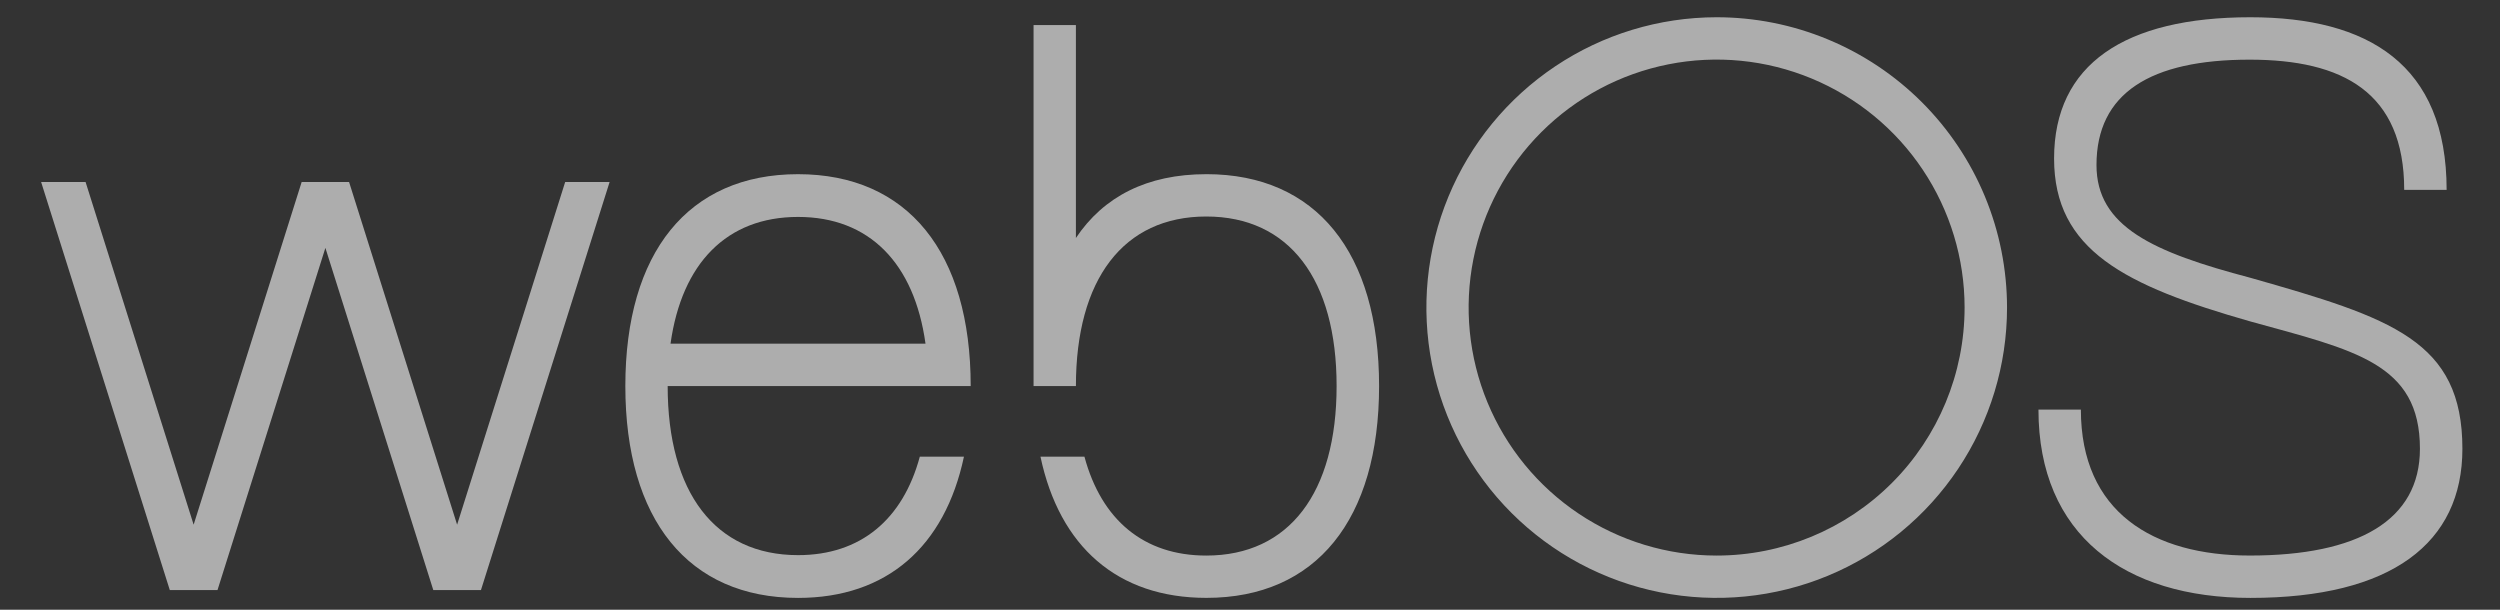 <svg width="123" height="30" viewBox="0 0 123 30" fill="none" xmlns="http://www.w3.org/2000/svg">
<rect x="0" y="0" width="123" height="30" fill="#333333" stroke="none"/>
<g clip-path="url(#clip0_403_220)">
<path d="M100.292 20.151C100.292 26.328 104.54 29.417 110.721 29.417C117.672 29.417 121.15 26.715 121.15 22.081C121.15 16.76 117.672 15.643 110.721 13.668C105.921 12.404 103.147 11.151 103.147 8.12C103.147 4.577 105.803 2.935 110.682 2.935H110.678C115.262 2.935 118.287 4.536 118.287 9.343H120.374C120.374 3.167 116.509 0.849 110.716 0.849C104.536 0.849 101.061 3.167 101.061 7.798C101.061 12.307 104.536 14.053 110.714 15.814C115.842 17.231 119.061 17.863 119.061 22.081C119.061 25.611 116.01 27.333 110.693 27.333H110.69C105.928 27.333 102.379 25.196 102.379 20.153L100.292 20.151Z" fill="white" fill-opacity="0.6"/>
<path d="M84.453 0.849C81.629 0.851 78.868 1.69 76.52 3.261C74.172 4.831 72.343 7.063 71.263 9.673C70.184 12.283 69.902 15.155 70.454 17.925C71.006 20.695 72.368 23.239 74.365 25.236C76.363 27.232 78.909 28.592 81.679 29.142C84.449 29.693 87.321 29.409 89.93 28.328C92.54 27.247 94.77 25.416 96.339 23.067C97.908 20.718 98.746 17.957 98.746 15.133C98.745 13.256 98.375 11.398 97.657 9.665C96.938 7.932 95.885 6.357 94.558 5.03C93.231 3.704 91.655 2.652 89.921 1.935C88.188 1.217 86.329 0.848 84.453 0.849ZM84.453 27.334C82.04 27.333 79.682 26.616 77.676 25.275C75.67 23.934 74.107 22.028 73.184 19.799C72.261 17.569 72.02 15.116 72.491 12.749C72.963 10.383 74.125 8.209 75.832 6.503C77.539 4.797 79.713 3.636 82.079 3.166C84.446 2.695 86.899 2.937 89.128 3.861C91.358 4.785 93.263 6.349 94.603 8.356C95.943 10.362 96.659 12.721 96.658 15.134C96.657 18.37 95.371 21.473 93.083 23.761C90.794 26.048 87.691 27.334 84.455 27.334" fill="white" fill-opacity="0.6"/>
<path d="M59.348 8.57C56.429 8.57 54.294 9.676 52.934 11.71V1.234H50.851V18.993H52.935C52.935 13.743 55.267 10.652 59.348 10.652C63.43 10.652 65.761 13.743 65.761 18.993C65.761 24.243 63.429 27.334 59.348 27.334C56.273 27.334 54.192 25.579 53.354 22.467H51.191C52.128 26.897 54.982 29.415 59.354 29.415C64.761 29.415 67.851 25.556 67.851 18.992C67.851 12.428 64.761 8.569 59.354 8.569" fill="white" fill-opacity="0.6"/>
<path d="M39.264 27.313C35.182 27.313 32.849 24.232 32.849 18.994H47.758C47.758 12.43 44.67 8.57 39.262 8.57C33.855 8.57 30.767 12.43 30.767 18.994C30.767 25.557 33.855 29.417 39.264 29.417C43.632 29.417 46.487 26.897 47.426 22.468H45.255C44.418 25.566 42.335 27.313 39.264 27.313ZM39.264 10.673C42.769 10.673 44.984 12.948 45.535 16.908H32.99C33.544 12.948 35.759 10.673 39.264 10.673Z" fill="white" fill-opacity="0.6"/>
<path d="M10.701 29.031L16.009 12.196L21.318 29.031H23.663L29.993 8.954H27.807L22.49 25.815L17.174 8.954H14.842L9.527 25.815L4.21 8.954H2.023L8.354 29.031H10.701Z" fill="white" fill-opacity="0.6"/>
</g>
<defs>
<clipPath id="clip0_403_220">
<rect width="121.395" height="30" fill="white" transform="translate(0.63)"/>
</clipPath>
</defs>
</svg>
